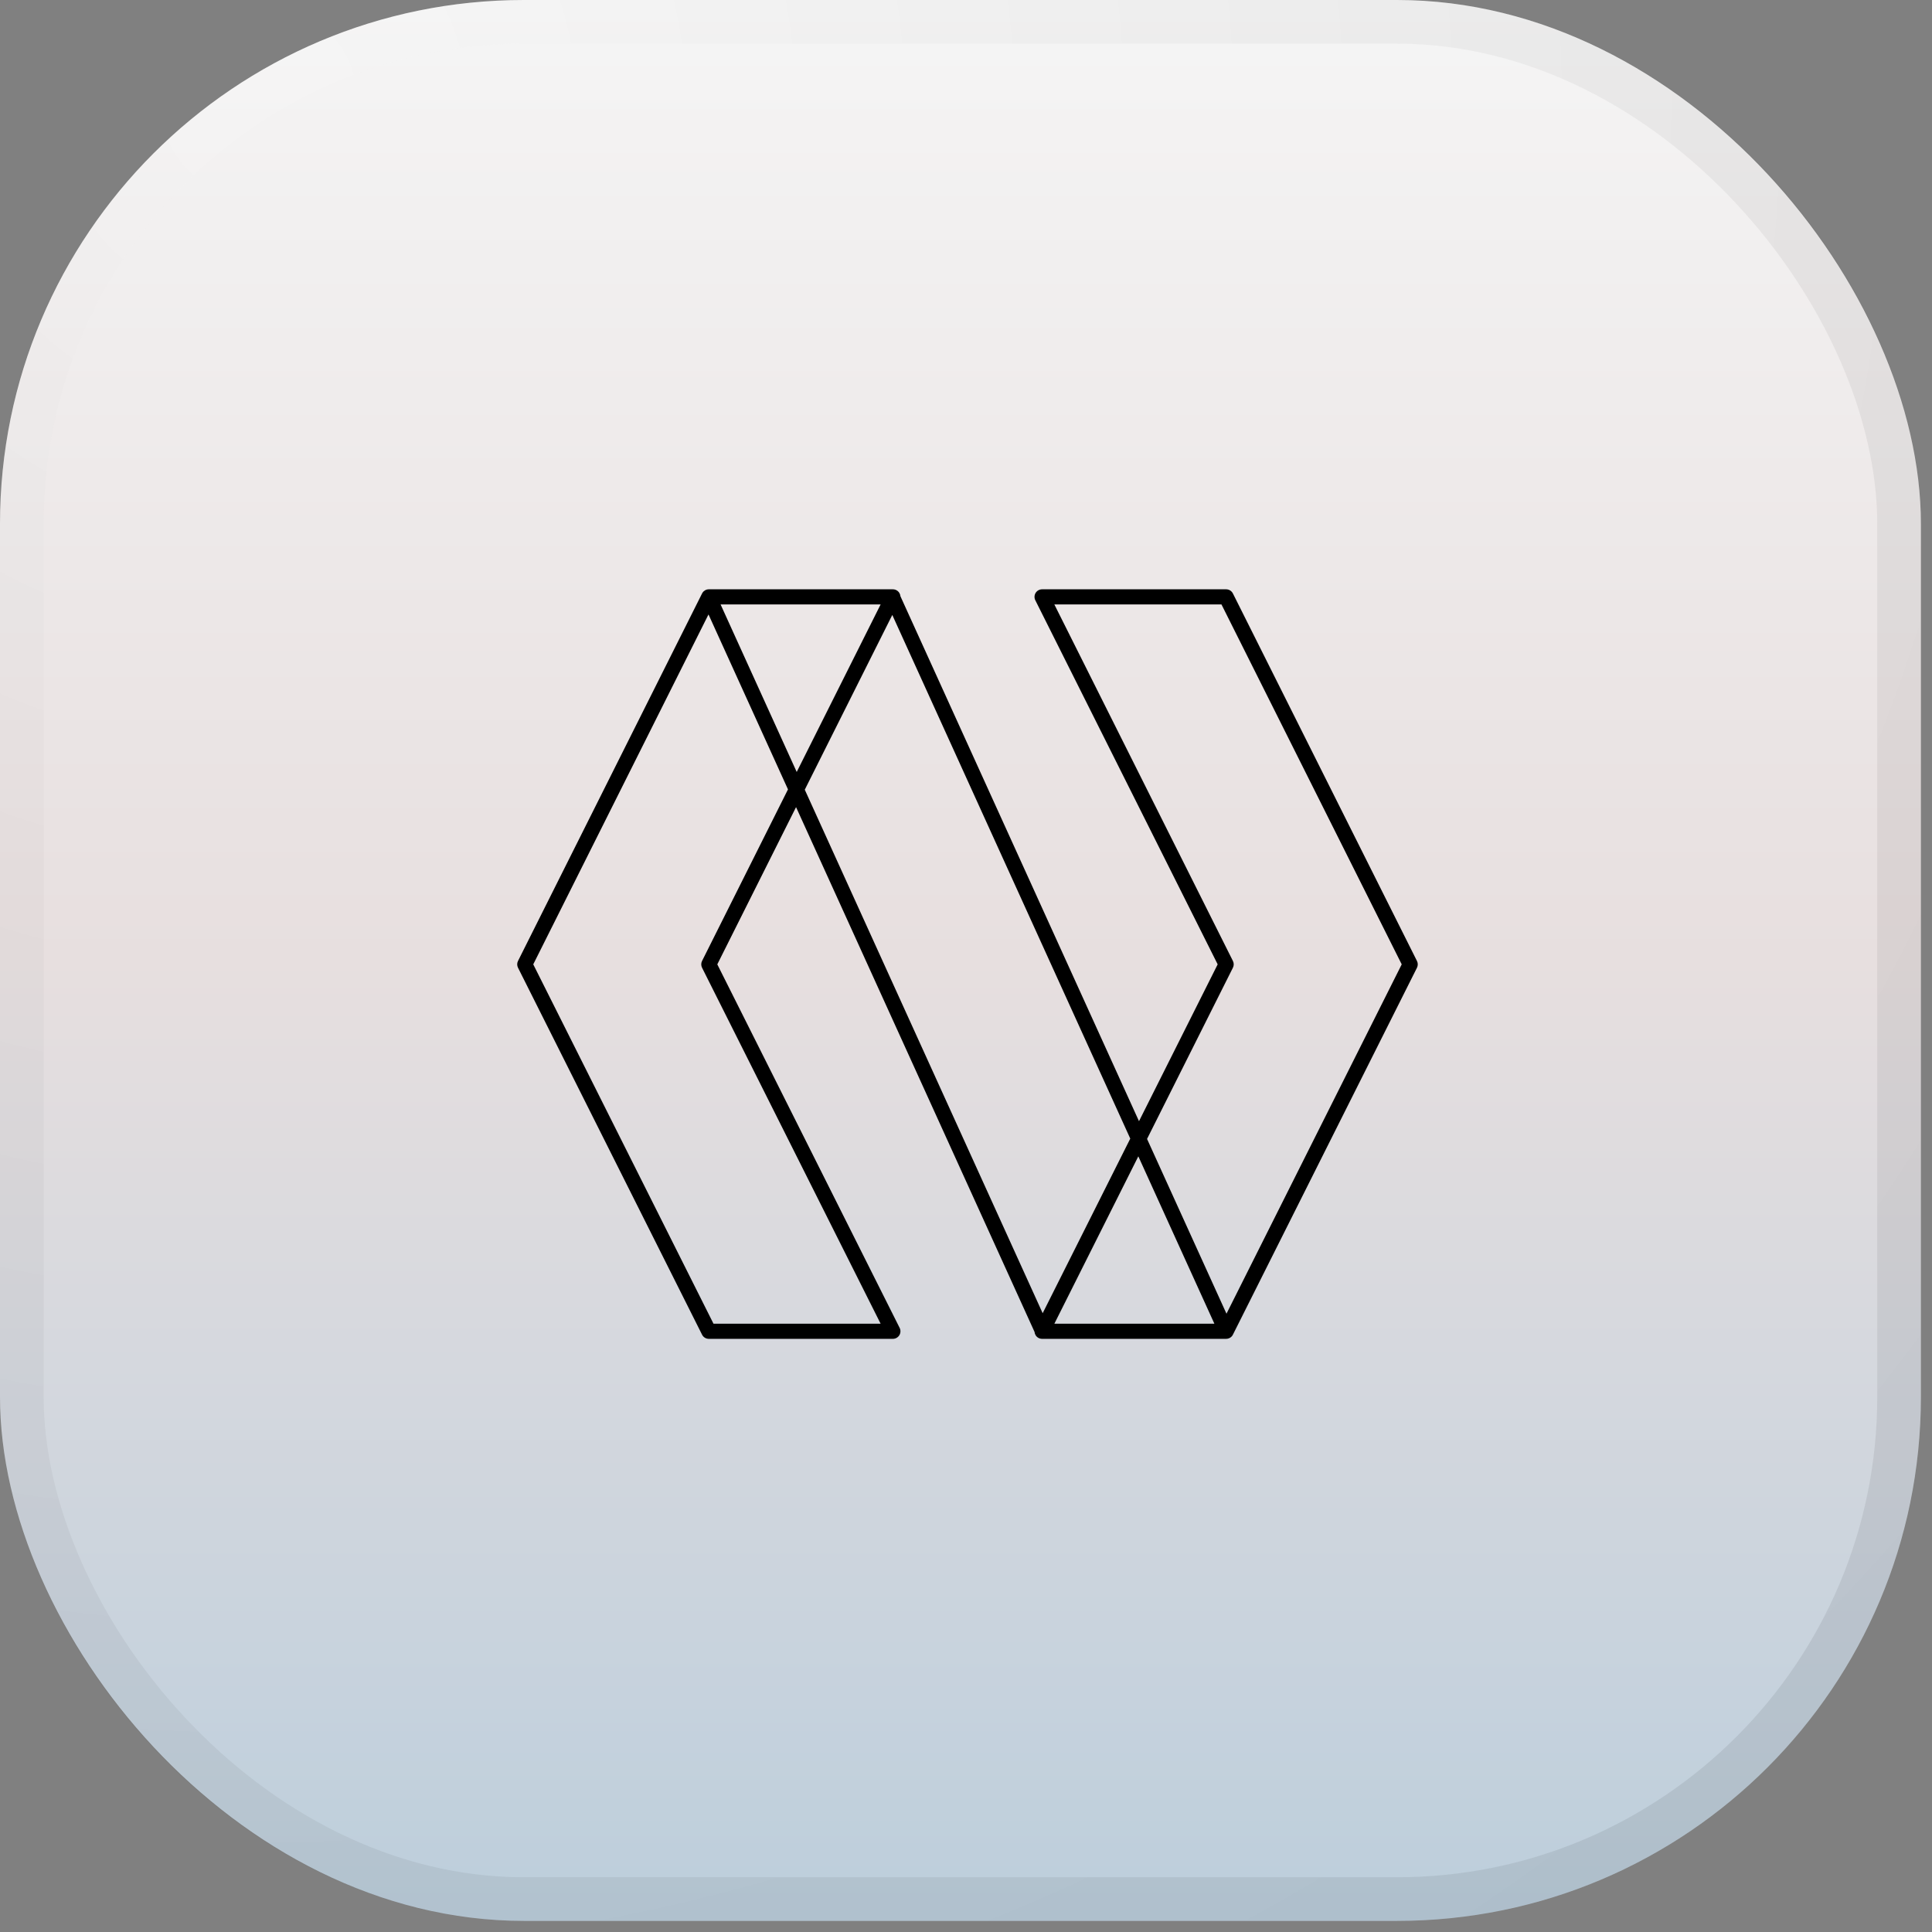 <svg xmlns="http://www.w3.org/2000/svg" width="114" height="114" viewBox="0 0 114 114" fill="none"><rect x="0" y="0" width="114" height="114" fill="#808080" stroke="none"/><g id="Group 38987"><g id="Rectangle 36"><rect width="113.345" height="113.345" rx="30.912" fill="url(#paint0_linear_19_761)"></rect><rect x="1.288" y="1.288" width="110.769" height="110.769" rx="29.624" stroke="url(#paint1_radial_19_761)" stroke-opacity="0.08" stroke-width="2.576"></rect></g><path id="Union" fill-rule="evenodd" clip-rule="evenodd" d="M53.066 34.985C52.984 34.853 52.84 34.773 52.685 34.773H52.657H41.825H41.825C41.673 34.773 41.532 34.85 41.45 34.977C41.44 34.993 41.431 35.009 41.423 35.025L30.565 56.704C30.502 56.829 30.502 56.977 30.566 57.103L41.426 78.754C41.501 78.905 41.656 79 41.825 79H52.685C52.84 79 52.984 78.92 53.066 78.788C53.147 78.656 53.154 78.492 53.085 78.354L42.325 56.903L46.972 47.625L61.044 78.592C61.05 78.66 61.072 78.728 61.109 78.788C61.191 78.92 61.335 79 61.49 79H61.516C61.517 79 61.517 79 61.518 79L72.35 79C72.477 79 72.596 78.946 72.679 78.856C72.707 78.826 72.731 78.791 72.749 78.754L83.61 57.103C83.673 56.977 83.673 56.829 83.61 56.704L72.75 35.02C72.674 34.868 72.519 34.773 72.35 34.773H61.49C61.335 34.773 61.191 34.853 61.109 34.985C61.028 35.116 61.021 35.281 61.09 35.419L71.85 56.903L67.208 66.158L53.131 35.181C53.125 35.112 53.103 35.045 53.066 34.985ZM51.962 35.666H42.519L47.011 45.551L51.962 35.666ZM47.487 46.597L52.651 36.286L66.693 67.185L61.524 77.488L47.487 46.597ZM62.214 78.107L71.656 78.107L67.168 68.231L62.214 78.107ZM67.683 67.204L72.37 77.517L82.71 56.903L72.074 35.666H62.213L72.75 56.704C72.813 56.829 72.813 56.977 72.749 57.103L67.683 67.204ZM46.496 46.579L41.806 36.256L31.465 56.903L42.101 78.107H51.962L41.426 57.103C41.363 56.977 41.362 56.829 41.425 56.704L46.496 46.579Z" fill="black"></path></g><defs><linearGradient id="paint0_linear_19_761" x1="56.673" y1="0" x2="56.673" y2="113.345" gradientUnits="userSpaceOnUse"><stop stop-color="#F5F5F5"></stop><stop offset="0.5" stop-color="#E7DFDF"></stop><stop offset="1" stop-color="#BCCEDC"></stop></linearGradient><radialGradient id="paint1_radial_19_761" cx="0" cy="0" r="1" gradientUnits="userSpaceOnUse" gradientTransform="translate(14.812 4.508) rotate(49.072) scale(134.678)"><stop stop-color="white"></stop><stop offset="1"></stop></radialGradient></defs></svg>